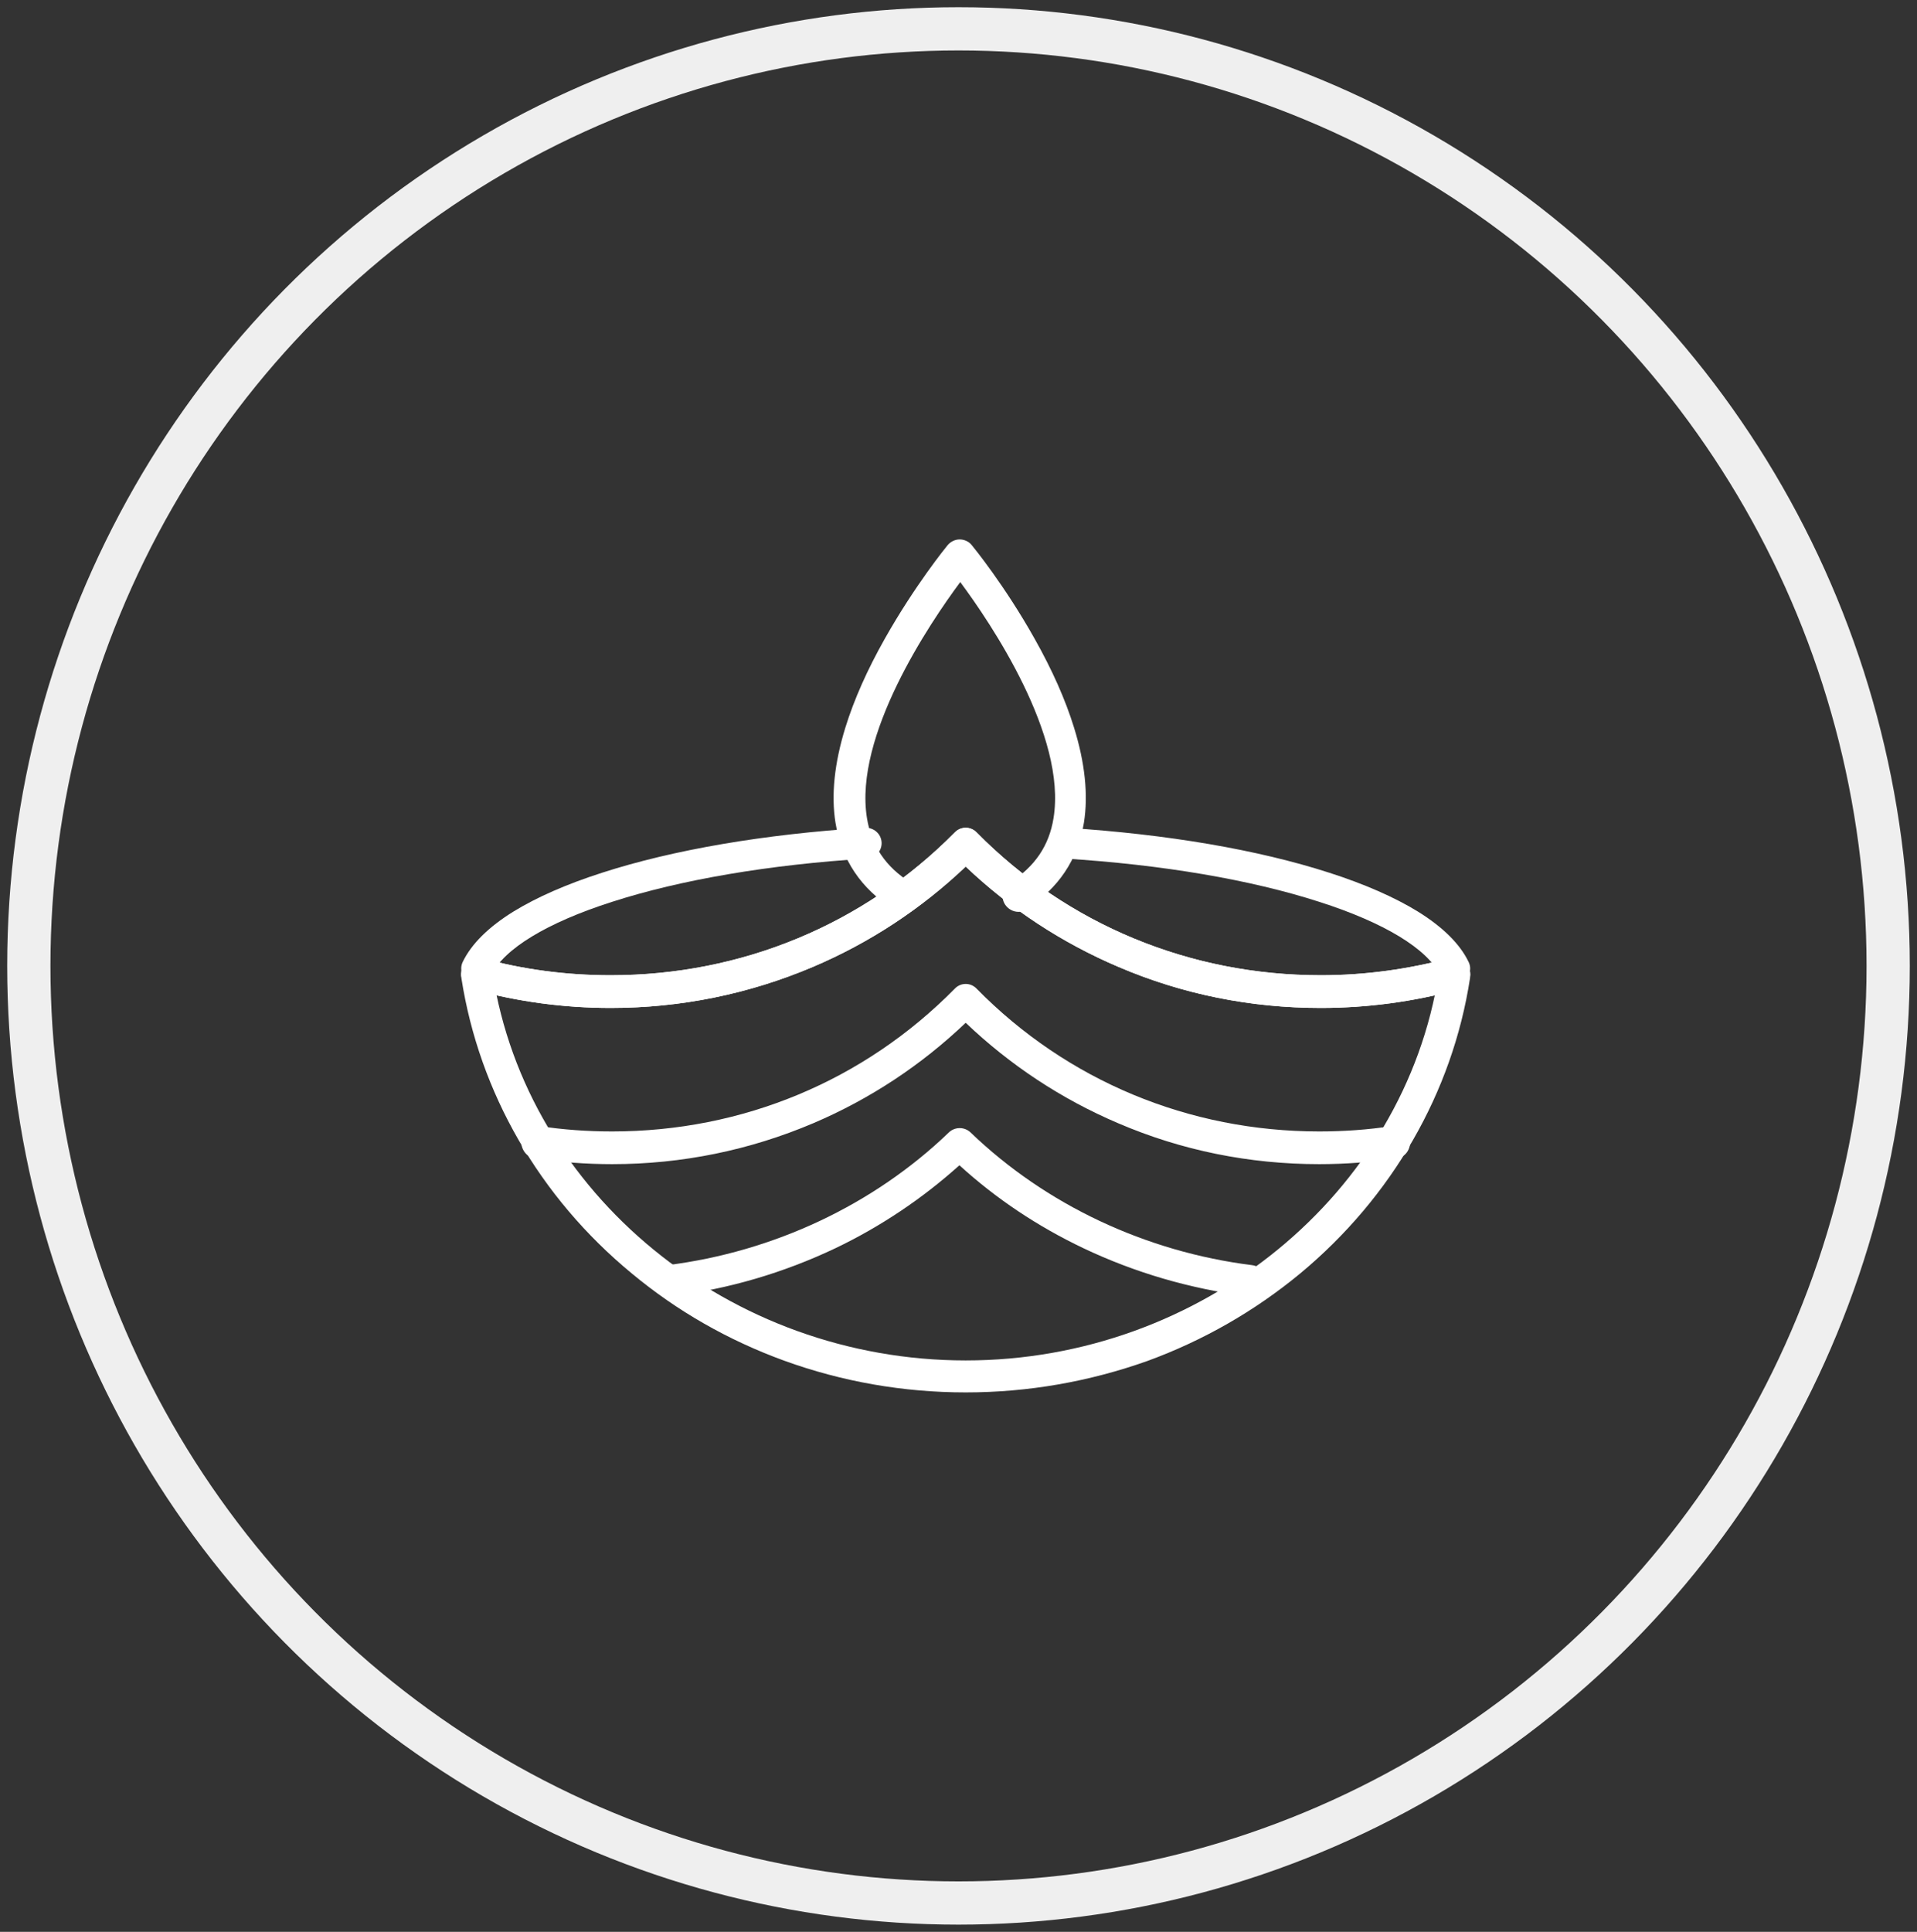 <?xml version="1.0" encoding="UTF-8"?>
<svg xmlns="http://www.w3.org/2000/svg" xmlns:xlink="http://www.w3.org/1999/xlink" width="133px" height="134px" viewBox="0 0 133 134" version="1.1">
  <rect x="0" y="0" width="133" height="134" fill="#333333" stroke="none"/>
  <!-- Generator: Sketch 63.1 (92452) - https://sketch.com -->
  <title>Group 12 Copy</title>
  <desc>Created with Sketch.</desc>
  <g id="New-Endowment-Campaign-page" stroke="none" stroke-width="1" fill="none" fill-rule="evenodd">
    <g id="New-25th-Anniversary-page" transform="translate(-1118, -3182)" fill-rule="nonzero">
      <g id="Group-7" transform="translate(1120, 3184)">
        <g id="Group-12-Copy">
          <ellipse id="Oval-2" stroke="#EFEFEF" stroke-width="3" cx="64.5" cy="65" rx="64.5" ry="65"></ellipse>
          <g id="noun-diya-lamp-6329231" transform="translate(30, 35)" fill="#FFFFFF">
            <path d="M35,59.583 C30.672,59.583 26.42,58.837 22.414,57.384 C18.523,55.969 14.973,53.942 11.821,51.322 C5.424,46.044 1.248,38.777 0.013,30.859 C-0.081,30.266 0.336,29.692 0.925,29.597 C1.513,29.501 2.083,29.922 2.178,30.515 C4.551,45.833 18.655,57.365 35,57.365 C51.345,57.365 65.449,45.814 67.822,30.515 C67.917,29.922 68.468,29.501 69.075,29.597 C69.664,29.692 70.081,30.247 69.987,30.859 C68.772,38.777 64.576,46.044 58.198,51.341 C55.047,53.942 51.478,55.988 47.605,57.403 C43.562,58.838 39.329,59.583 35,59.583 L35,59.583 Z" id="Path"></path>
            <path d="M59.631,32.917 C54.769,32.917 50.04,31.97 45.615,30.075 C41.665,28.398 38.095,26.05 34.999,23.11 C31.903,26.05 28.333,28.398 24.383,30.075 C19.958,31.95 15.229,32.917 10.367,32.917 C7.12,32.917 3.91,32.482 0.815,31.634 C0.226,31.476 -0.116,30.845 0.036,30.253 C0.188,29.641 0.796,29.286 1.366,29.444 C4.29,30.253 7.31,30.647 10.368,30.647 C19.446,30.647 27.916,27.135 34.24,20.742 C34.658,20.308 35.342,20.308 35.76,20.742 C42.065,27.135 50.554,30.647 59.632,30.647 C62.69,30.647 65.71,30.233 68.634,29.444 C69.223,29.286 69.812,29.641 69.964,30.253 C70.116,30.865 69.774,31.476 69.185,31.634 C66.089,32.483 62.86,32.917 59.632,32.917 L59.631,32.917 Z" id="Path"></path>
            <path d="M1.092,31.25 C0.939,31.25 0.768,31.213 0.634,31.157 C0.08,30.898 -0.148,30.267 0.1,29.729 C0.71,28.468 1.894,27.3 3.63,26.224 C5.233,25.241 7.294,24.332 9.775,23.535 C14.718,21.94 21.015,20.864 28,20.419 C28.611,20.382 29.126,20.827 29.164,21.42 C29.203,22.014 28.744,22.515 28.134,22.552 C21.34,22.978 15.233,24.017 10.462,25.556 C5.939,27.003 2.962,28.82 2.084,30.638 C1.894,31.009 1.512,31.25 1.092,31.25 L1.092,31.25 Z" id="Path"></path>
            <path d="M68.9,31.25 C68.481,31.25 68.099,31.028 67.908,30.638 C67.031,28.821 64.054,27.003 59.533,25.556 C54.763,24.017 48.659,22.978 41.866,22.552 C41.255,22.515 40.797,22.014 40.836,21.42 C40.874,20.827 41.389,20.382 41.999,20.419 C48.982,20.864 55.278,21.94 60.22,23.535 C62.7,24.332 64.76,25.241 66.363,26.224 C68.099,27.3 69.301,28.487 69.892,29.729 C70.159,30.267 69.911,30.898 69.358,31.158 C69.225,31.213 69.053,31.25 68.901,31.25 L68.9,31.25 Z" id="Path"></path>
            <path d="M38.663,26.25 C38.299,26.25 37.935,26.058 37.725,25.731 C37.399,25.213 37.552,24.541 38.069,24.214 C39.793,23.119 40.789,21.659 41.095,19.739 C42.015,14.034 36.748,6.236 34.622,3.375 C32.496,6.236 27.229,14.035 28.148,19.739 C28.455,21.659 29.451,23.138 31.174,24.214 C31.692,24.54 31.845,25.213 31.519,25.731 C31.194,26.25 30.523,26.404 30.006,26.077 C27.746,24.656 26.386,22.639 25.965,20.065 C25.658,18.145 25.888,15.936 26.654,13.458 C27.248,11.537 28.167,9.463 29.393,7.293 C31.461,3.624 33.645,0.935 33.741,0.82 C33.951,0.57 34.258,0.417 34.583,0.417 C34.909,0.417 35.235,0.57 35.426,0.82 C35.522,0.935 37.705,3.605 39.774,7.293 C40.999,9.463 41.919,11.537 42.512,13.458 C43.279,15.917 43.508,18.145 43.202,20.065 C42.781,22.62 41.44,24.637 39.161,26.077 C39.065,26.212 38.854,26.25 38.663,26.25 L38.663,26.25 Z" id="Path"></path>
            <path d="M59.631,32.917 C54.769,32.917 50.04,31.97 45.615,30.075 C41.665,28.398 38.095,26.05 34.999,23.11 C31.903,26.05 28.333,28.398 24.383,30.075 C19.958,31.95 15.229,32.917 10.367,32.917 C7.12,32.917 3.91,32.482 0.815,31.634 C0.226,31.476 -0.116,30.845 0.036,30.253 C0.188,29.641 0.796,29.286 1.366,29.444 C4.29,30.253 7.31,30.647 10.368,30.647 C19.446,30.647 27.916,27.135 34.24,20.742 C34.658,20.308 35.342,20.308 35.76,20.742 C42.065,27.135 50.554,30.647 59.632,30.647 C62.69,30.647 65.71,30.233 68.634,29.444 C69.223,29.286 69.812,29.641 69.964,30.253 C70.116,30.865 69.774,31.476 69.185,31.634 C66.089,32.483 62.86,32.917 59.632,32.917 L59.631,32.917 Z" id="Path"></path>
            <path d="M59.526,43.75 C54.685,43.75 49.976,42.803 45.57,40.909 C41.637,39.232 38.082,36.884 34.999,33.944 C31.917,36.884 28.362,39.232 24.429,40.909 C20.023,42.783 15.314,43.75 10.473,43.75 C8.676,43.75 6.861,43.612 5.102,43.355 C4.516,43.257 4.1,42.684 4.176,42.073 C4.27,41.461 4.818,41.027 5.405,41.106 C7.069,41.362 8.771,41.481 10.473,41.481 C19.512,41.481 27.946,37.969 34.243,31.576 C34.66,31.141 35.34,31.141 35.756,31.576 C42.035,37.968 50.487,41.481 59.527,41.481 C61.229,41.481 62.931,41.362 64.595,41.106 C65.181,41.007 65.748,41.441 65.824,42.073 C65.9,42.704 65.503,43.276 64.897,43.355 C63.119,43.612 61.323,43.75 59.526,43.75 L59.526,43.75 Z" id="Path"></path>
            <path d="M54.696,52.908 L54.562,52.908 C50.582,52.398 46.754,51.284 43.176,49.585 C39.999,48.075 37.11,46.149 34.564,43.827 C32,46.13 29.111,48.075 25.953,49.585 C22.374,51.284 18.547,52.417 14.567,52.908 C13.955,52.983 13.419,52.568 13.342,51.964 C13.266,51.36 13.687,50.831 14.299,50.756 C21.686,49.83 28.613,46.565 33.818,41.562 C34.239,41.146 34.928,41.146 35.349,41.562 C40.554,46.564 47.481,49.831 54.868,50.756 C55.48,50.831 55.901,51.379 55.824,51.964 C55.729,52.511 55.25,52.908 54.695,52.908 L54.696,52.908 Z" id="Path"></path>
          </g>
        </g>
      </g>
    </g>
  </g>
</svg>
